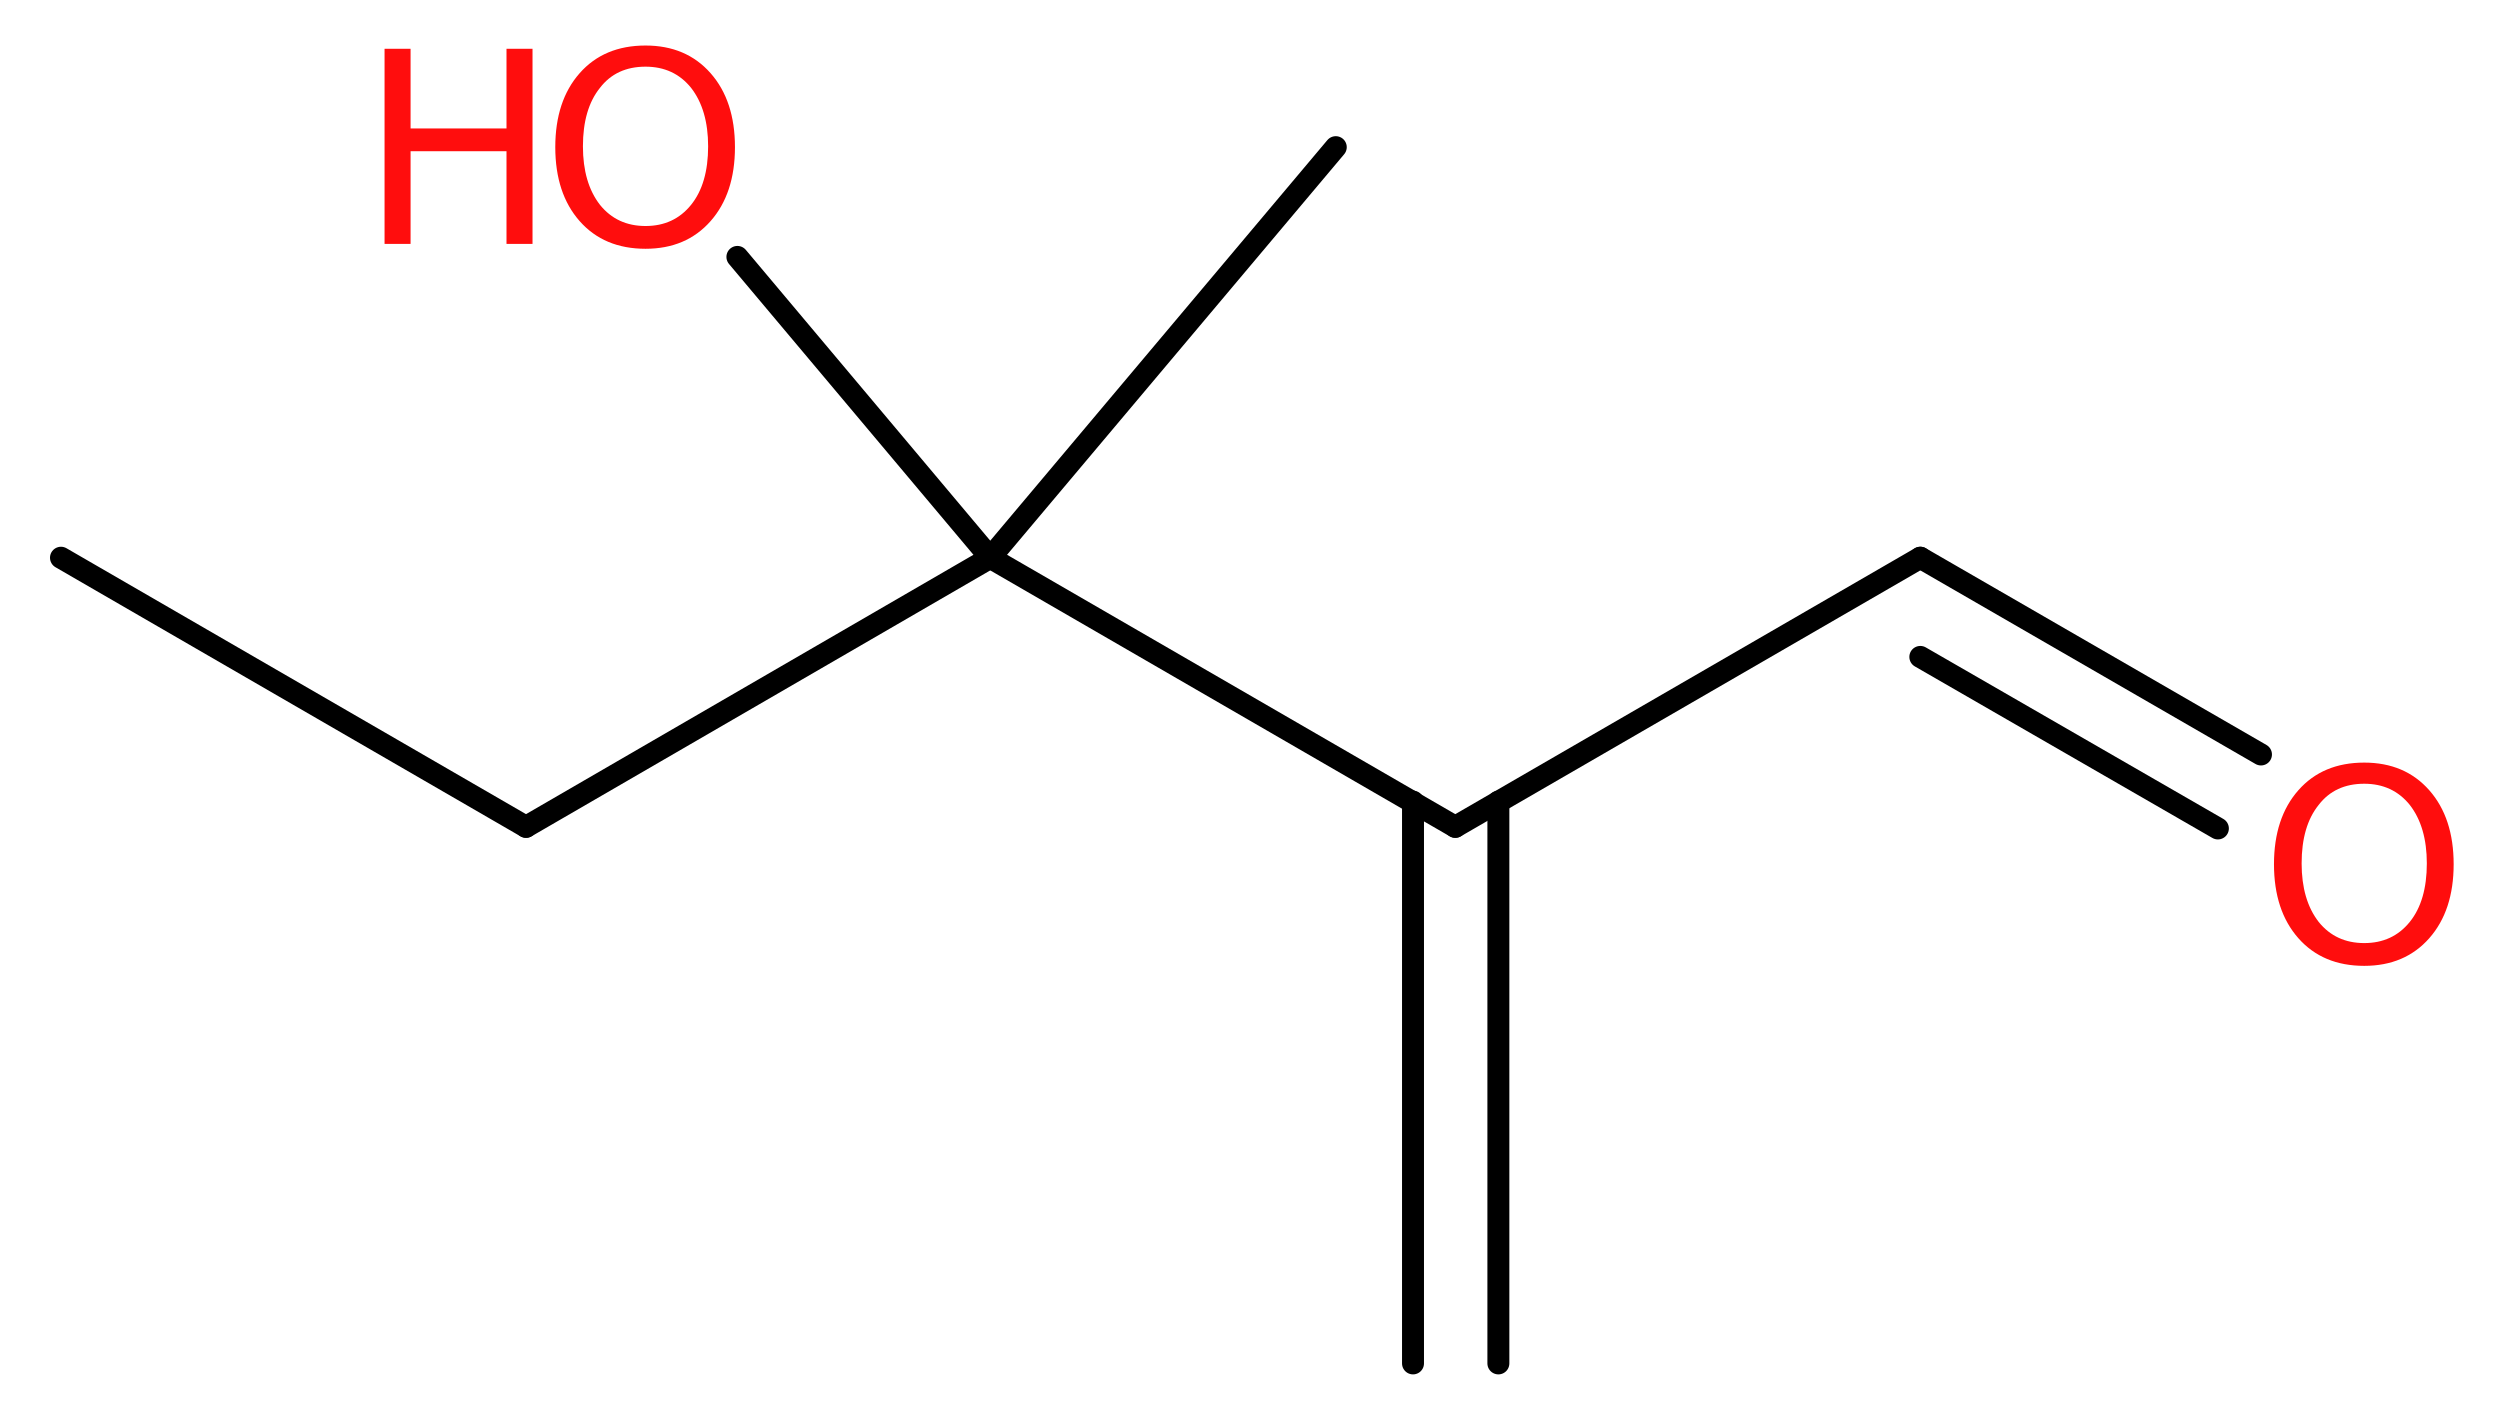 <?xml version='1.0' encoding='UTF-8'?>
<!DOCTYPE svg PUBLIC "-//W3C//DTD SVG 1.1//EN" "http://www.w3.org/Graphics/SVG/1.1/DTD/svg11.dtd">
<svg version='1.2' xmlns='http://www.w3.org/2000/svg' xmlns:xlink='http://www.w3.org/1999/xlink' width='30.75mm' height='17.47mm' viewBox='0 0 30.75 17.47'>
  <desc>Generated by the Chemistry Development Kit (http://github.com/cdk)</desc>
  <g stroke-linecap='round' stroke-linejoin='round' stroke='#000000' stroke-width='.27' fill='#FF0D0D'>
    <rect x='.0' y='.0' width='31.0' height='18.0' fill='#FFFFFF' stroke='none'/>
    <g id='mol1' class='mol'>
      <g id='mol1bnd1' class='bond'>
        <line x1='17.38' y1='16.77' x2='17.38' y2='9.86'/>
        <line x1='18.43' y1='16.77' x2='18.43' y2='9.86'/>
      </g>
      <line id='mol1bnd2' class='bond' x1='17.9' y1='10.17' x2='23.62' y2='6.86'/>
      <g id='mol1bnd3' class='bond'>
        <line x1='23.62' y1='6.86' x2='27.81' y2='9.28'/>
        <line x1='23.62' y1='8.08' x2='27.28' y2='10.19'/>
      </g>
      <line id='mol1bnd4' class='bond' x1='17.9' y1='10.17' x2='12.18' y2='6.86'/>
      <line id='mol1bnd5' class='bond' x1='12.18' y1='6.86' x2='16.43' y2='1.81'/>
      <line id='mol1bnd6' class='bond' x1='12.18' y1='6.86' x2='9.07' y2='3.16'/>
      <line id='mol1bnd7' class='bond' x1='12.18' y1='6.86' x2='6.47' y2='10.17'/>
      <line id='mol1bnd8' class='bond' x1='6.47' y1='10.17' x2='.75' y2='6.86'/>
      <path id='mol1atm4' class='atom' d='M29.08 9.64q-.36 .0 -.56 .26q-.21 .26 -.21 .72q.0 .45 .21 .72q.21 .26 .56 .26q.35 .0 .56 -.26q.21 -.26 .21 -.72q.0 -.45 -.21 -.72q-.21 -.26 -.56 -.26zM29.08 9.38q.5 .0 .8 .34q.3 .34 .3 .91q.0 .57 -.3 .91q-.3 .34 -.8 .34q-.51 .0 -.81 -.34q-.3 -.34 -.3 -.91q.0 -.57 .3 -.91q.3 -.34 .81 -.34z' stroke='none'/>
      <g id='mol1atm7' class='atom'>
        <path d='M7.94 .82q-.36 .0 -.56 .26q-.21 .26 -.21 .72q.0 .45 .21 .72q.21 .26 .56 .26q.35 .0 .56 -.26q.21 -.26 .21 -.72q.0 -.45 -.21 -.72q-.21 -.26 -.56 -.26zM7.94 .56q.5 .0 .8 .34q.3 .34 .3 .91q.0 .57 -.3 .91q-.3 .34 -.8 .34q-.51 .0 -.81 -.34q-.3 -.34 -.3 -.91q.0 -.57 .3 -.91q.3 -.34 .81 -.34z' stroke='none'/>
        <path d='M4.73 .6h.32v.98h1.18v-.98h.32v2.4h-.32v-1.14h-1.18v1.14h-.32v-2.4z' stroke='none'/>
      </g>
    </g>
  </g>
</svg>
